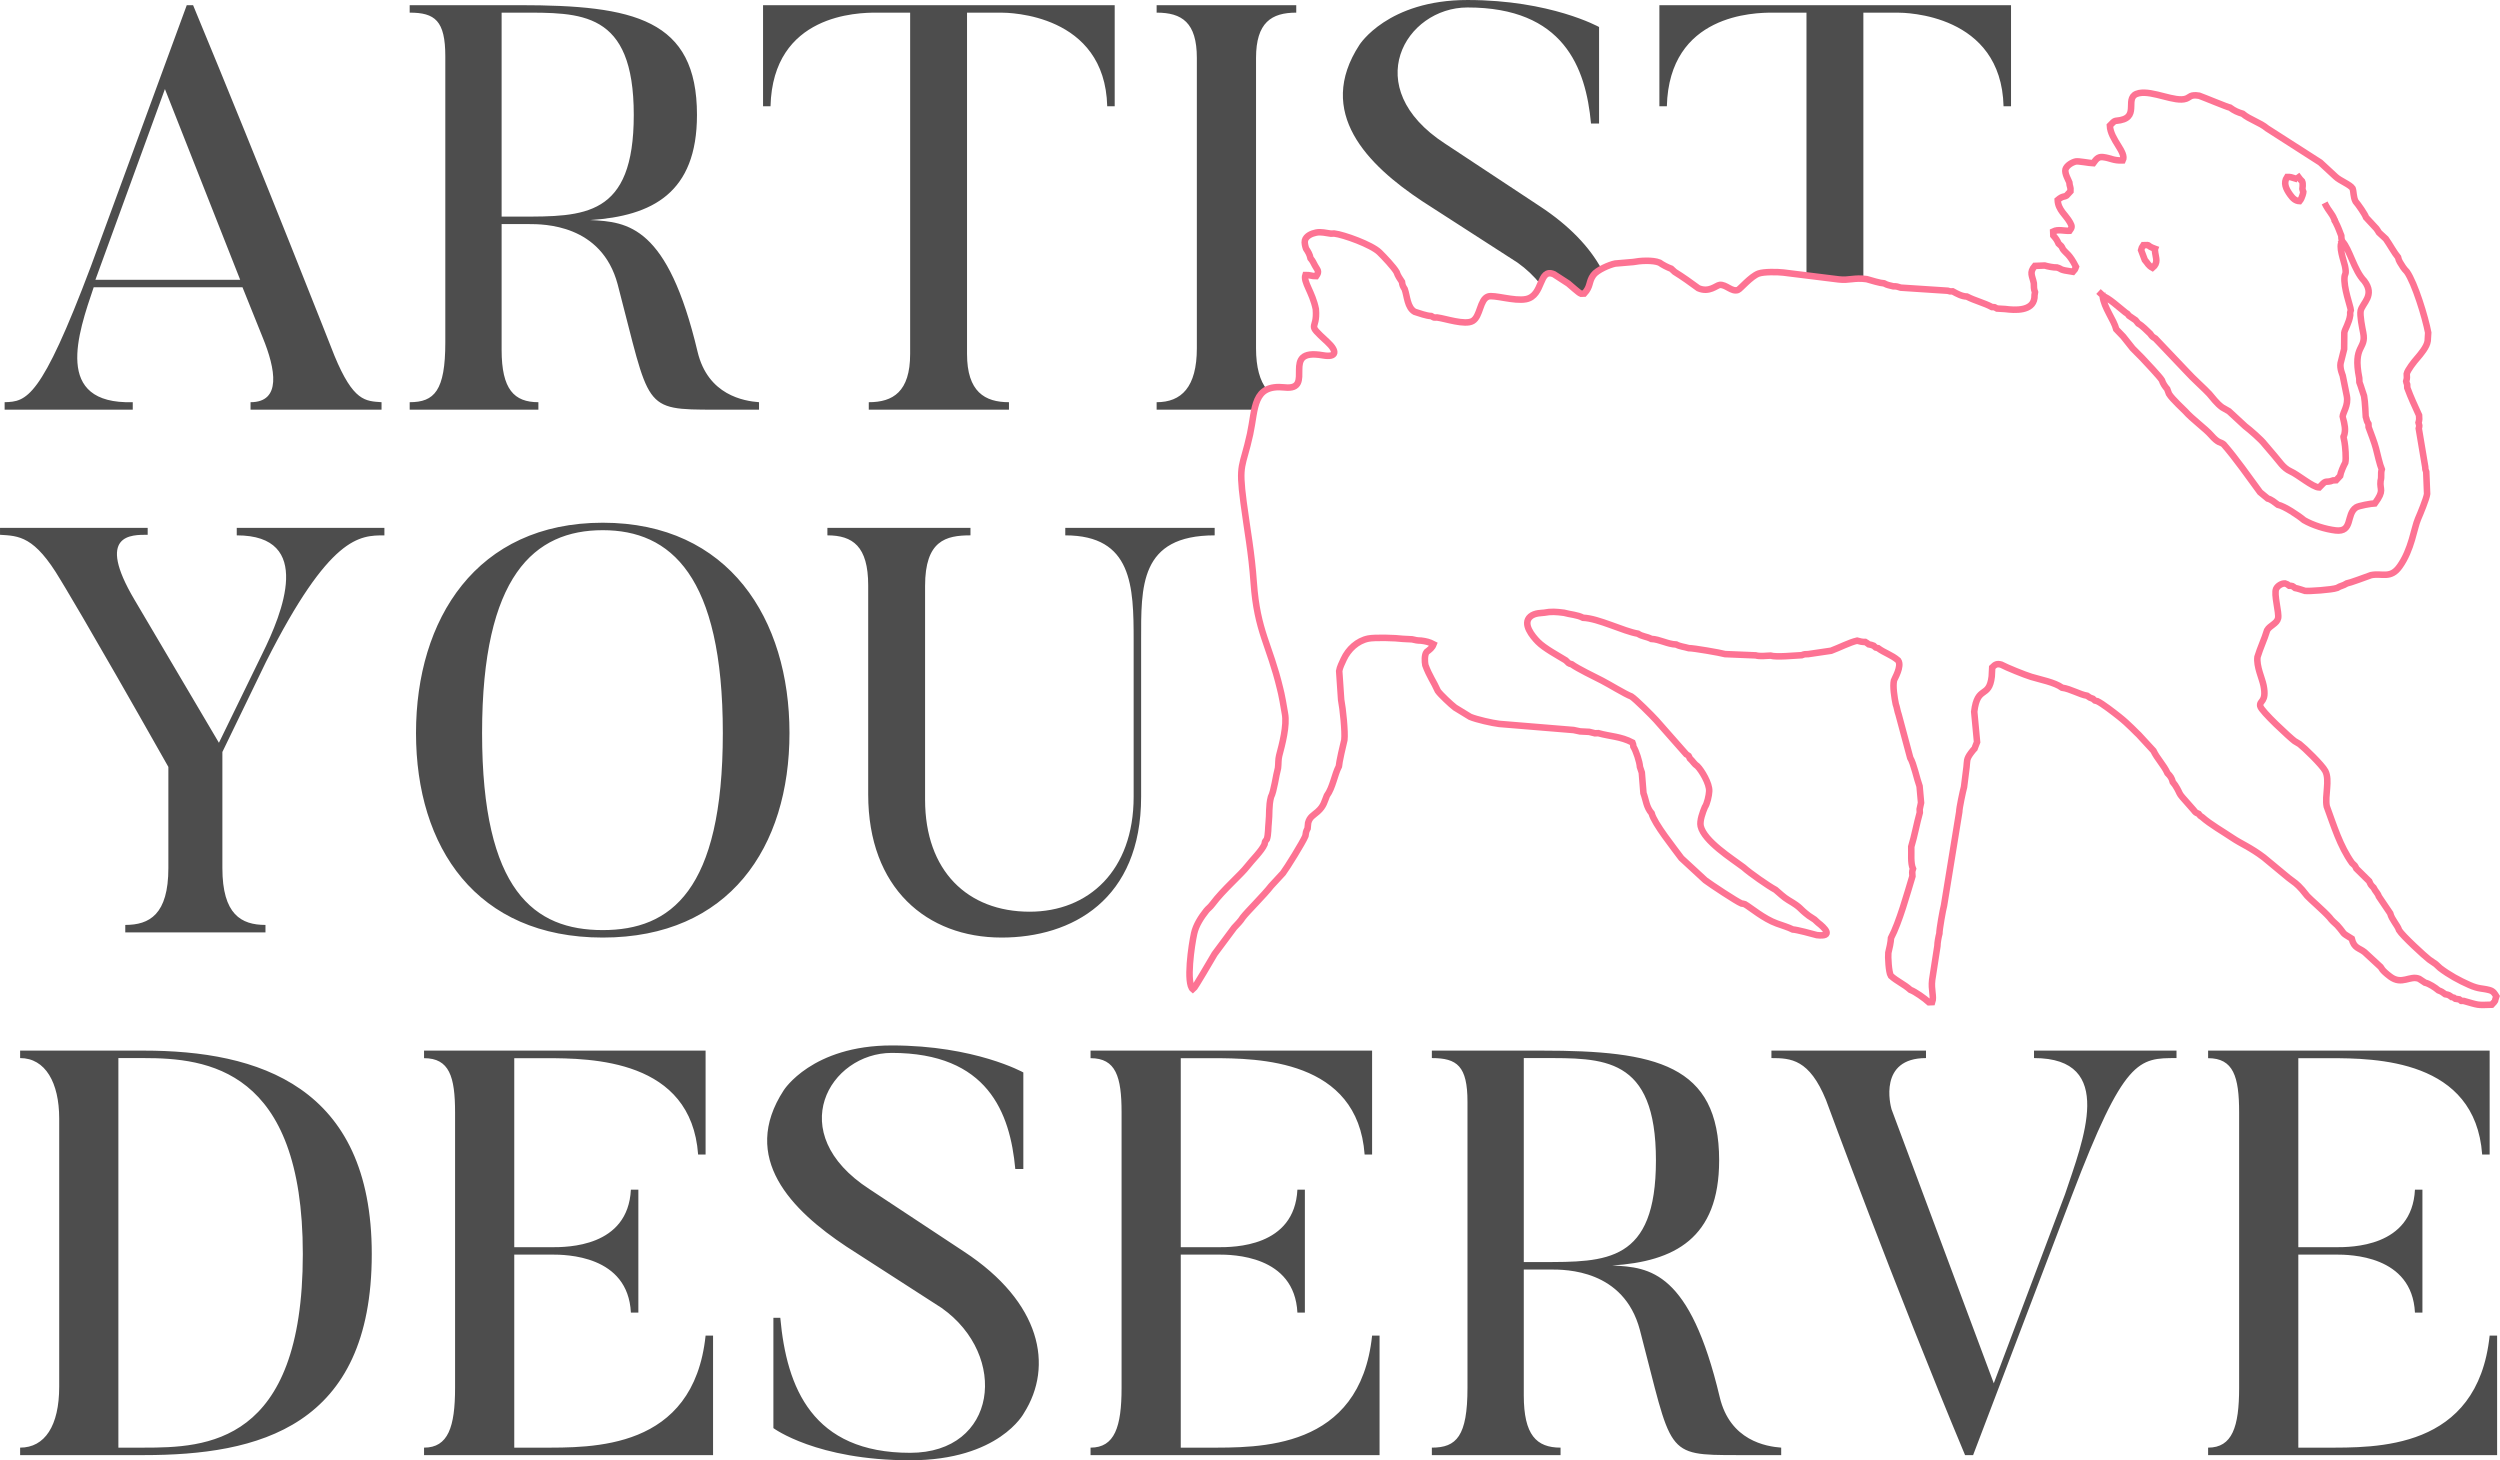 <?xml version="1.0" encoding="UTF-8"?> <!-- Creator: CorelDRAW --> <svg xmlns="http://www.w3.org/2000/svg" xmlns:xlink="http://www.w3.org/1999/xlink" xmlns:xodm="http://www.corel.com/coreldraw/odm/2003" xml:space="preserve" width="76.427mm" height="44.642mm" style="shape-rendering:geometricPrecision; text-rendering:geometricPrecision; image-rendering:optimizeQuality; fill-rule:evenodd; clip-rule:evenodd" viewBox="0 0 7622.73 4452.61"> <defs> <style type="text/css"> <![CDATA[ .str0 {stroke:#FD7393;stroke-width:19.95;stroke-linecap:square;stroke-miterlimit:22.926} .fil1 {fill:none} .fil0 {fill:#4D4D4D} ]]> </style> </defs> <g id="Слой_x0020_1">  <path class="fil0" d="M290.83 853.2l211.99 -581.65 229.5 581.65 -441.49 0zm872.47 373.16c-49.04,-3.5 -85.84,-1.75 -143.64,-141.9 0,0 -217.25,-553.62 -430.99,-1068.7l-19.27 0 -292.59 797.14c-152.42,404.7 -196.22,411.71 -262.78,413.46l0 22.78 390.69 0 0 -22.78c-243.53,7.01 -166.45,-210.23 -119.15,-350.38l453.76 0 61.33 152.42c40.29,98.1 57.8,197.96 -36.79,197.96l0 22.78 399.44 0 0 -22.78zm-441.49 383.25l0 22.77c236.52,0 138.4,238.27 78.84,359.15l-133.16 273.31 -257.53 -436.24c-119.14,-201.47 -8.76,-197.97 40.29,-197.97l0 -21.02 -450.26 0 0 21.02c57.82,3.51 105.13,3.51 183.96,136.65 0,0 71.83,115.64 329.38,571.15l0 308.34c0,141.91 -57.82,173.44 -131.41,173.44l0 22.78 427.47 0 0 -22.78c-73.58,0 -131.39,-31.53 -131.39,-173.44l0 -353.9 133.14 -275.06c194.46,-385.43 285.56,-385.43 360.9,-385.43l0 -22.77 -450.24 0zm201.47 2214.03c0,581.65 -296.09,590.41 -485.3,590.41l-77.07 0 0 -1187.83 77.07 0c192.72,0 485.3,31.54 485.3,597.42zm210.23 0c0,-513.33 -346.87,-620.19 -695.53,-620.19l-376.66 0 0 22.77c77.09,0 119.13,75.33 119.13,183.96l0 818.16c0,119.14 -43.8,185.7 -119.13,185.7l0 22.78 376.66 0c348.66,0 695.53,-84.09 695.53,-613.19zm798.9 -3473.25c0,311.85 -150.68,310.09 -348.65,310.09l-54.3 0 0 -621.94 54.3 0c187.47,0 348.65,-7.01 348.65,311.86zm381.93 875.97c-45.55,-3.5 -155.93,-21.02 -187.47,-154.17 -91.09,-383.68 -212,-395.95 -327.62,-401.2 189.22,-12.26 325.88,-82.34 325.88,-320.6 0,-292.59 -192.72,-334.63 -541.37,-334.63l-334.63 0 0 22.77c77.09,0 108.63,24.53 108.63,133.15l0 872.47c0,147.17 -33.29,182.2 -108.63,182.2l0 22.78 392.43 0 0 -22.78c-73.57,0 -112.11,-38.54 -112.11,-159.42l0 -383.68 82.33 0c45.55,0 222.49,0 271.56,183.95 99.85,380.18 73.58,381.93 297.82,381.93l133.16 0 0 -22.78zm12.25 -1210.6l0 308.34 22.79 0c7,-282.07 268.05,-285.57 322.35,-285.57l103.38 0 0 1040.67c0,115.63 -52.57,147.16 -126.14,147.16l0 22.78 427.46 0 0 -22.78c-73.57,0 -127.89,-31.53 -127.89,-147.16l0 -1040.67 103.37 0c24.52,0 317.1,3.5 324.1,285.57l22.79 0 0 -308.34 -1072.22 0zm1200.09 0l0 22.77c77.09,0 122.64,29.78 122.64,138.41l0 884.74c0,119.13 -47.3,164.68 -122.64,164.68l0 22.78 298.29 0c6.02,-27.89 15.33,-50.37 37.75,-61.42 -20.98,-26.32 -32.94,-67.19 -32.94,-126.04l0 -884.74c0,-108.63 47.3,-138.41 122.63,-138.41l0 -22.77 -425.73 0zm1356.33 804.17c-36.01,-66.17 -97.3,-131.58 -187.77,-190.99l-289.06 -190.96c-264.54,-171.69 -120.88,-415.22 68.33,-415.22 292.57,0 360.91,182.2 376.66,353.9l24.55 0 0 -294.33c0,0 -147.18,-82.33 -401.2,-82.33 -243.53,0 -329.38,136.65 -329.38,136.65 -134.89,206.73 24.54,366.15 190.97,476.53l290.82 187.46c27.6,19.57 50.78,41.88 69.71,65.83 9.25,-21.8 16.29,-40.88 41.29,-30.41l43.78 28.38c8.19,6.24 31.61,28.57 38.85,31.07l10.01 -0.39c20.67,-22.36 12.82,-35.59 27.89,-56.28 4.74,-6.53 14.06,-13.15 24.57,-18.9zm176.65 -804.17l0 308.34 22.77 0c7.01,-282.07 268.05,-285.57 322.36,-285.57l103.37 0 0 801.21 98.3 12.19c29.39,3.46 44.58,-4.35 75.15,-1.96l0 -811.43 103.35 0c24.54,0 317.12,3.5 324.12,285.57l22.77 0 0 -308.34 -1072.2 0zm-2855.7 2219.29c0,481.79 -159.42,600.92 -366.15,600.92 -208.49,0 -367.92,-119.13 -367.92,-600.92 0,-480.04 159.43,-618.44 367.92,-618.44 206.73,0 366.15,138.41 366.15,618.44zm203.23 0c0,-346.88 -183.95,-641.21 -569.38,-641.21 -385.43,0 -569.39,294.33 -569.39,641.21 0,348.64 183.96,623.7 569.39,623.7 385.43,0 569.38,-275.06 569.38,-623.7zm646.48 623.7c215.5,0 425.73,-115.63 425.73,-429.23l0 -476.53c0,-164.69 -5.25,-320.61 224.25,-320.61l0 -22.77 -455.52 0 0 22.77c204.98,0 208.49,155.92 208.49,320.61l0 476.53c0,226 -138.4,350.38 -317.1,350.38 -189.22,0 -318.86,-124.38 -318.86,-341.63l0 -651.73c0,-138.41 63.08,-154.18 138.41,-154.18l0 -22.77 -436.25 0 0 22.77c77.09,0 124.4,33.29 124.4,152.42l0 637.71c0,285.57 178.69,436.24 406.45,436.24zm-902.26 1213.67c-36.79,350.39 -346.89,341.63 -502.82,341.63l-80.59 0 0 -588.65 113.86 0c43.82,0 233.01,1.75 241.79,176.95l22.76 0 0 -374.92 -22.76 0c-8.78,175.49 -194.47,175.49 -241.79,175.49l-113.86 0 0 -576.4 94.6 0c141.91,0 444.99,3.51 466.02,293.75l22.78 0 0 -316.81 -858.48 0 0 23.06c77.09,0 94.61,56.06 94.61,165.27l0 840.06c0,119.14 -21.03,182.2 -94.61,182.2l0 22.78 881.24 0 0 -364.41 -22.76 0zm970.58 236.51c91.1,-143.65 52.55,-338.13 -182.2,-492.3l-289.08 -190.96c-264.53,-171.69 -120.88,-415.22 68.33,-415.22 292.59,0 360.92,182.2 376.68,353.9l24.54 0 0 -294.33c0,0 -147.17,-82.33 -401.21,-82.33 -243.52,0 -329.36,136.65 -329.36,136.65 -134.91,206.73 24.52,366.15 190.96,476.53l290.82 187.46c204.97,145.41 169.95,441.49 -96.35,441.49 -297.84,0 -376.68,-197.97 -395.95,-411.7l-21.03 0 0 336.37c0,0 131.39,98.11 416.97,98.11 271.55,0 346.88,-143.66 346.88,-143.66zm1061.69 -236.51c-36.79,350.39 -346.89,341.63 -502.82,341.63l-80.59 0 0 -588.65 113.88 0c43.8,0 233.01,1.75 241.77,176.95l22.78 0 0 -374.92 -22.78 0c-8.76,175.49 -194.47,175.49 -241.77,175.49l-113.88 0 0 -576.4 94.6 0c141.91,0 445.01,3.51 466.02,293.75l22.78 0 0 -316.81 -858.46 0 0 23.06c77.09,0 94.6,56.06 94.6,165.27l0 840.06c0,119.14 -21.02,182.2 -94.6,182.2l0 22.78 881.24 0 0 -364.41 -22.78 0zm865.47 -534.34c0,311.85 -150.66,310.09 -348.64,310.09l-54.31 0 0 -621.94 54.31 0c187.46,0 348.64,-7.01 348.64,311.86zm381.93 875.97c-45.55,-3.5 -155.93,-21.02 -187.46,-154.17 -91.1,-383.68 -211.99,-395.95 -327.61,-401.2 189.22,-12.26 325.86,-82.34 325.86,-320.6 0,-292.59 -192.72,-334.63 -541.36,-334.63l-334.62 0 0 22.77c77.09,0 108.63,24.53 108.63,133.15l0 872.47c0,147.17 -33.29,182.2 -108.63,182.2l0 22.78 392.43 0 0 -22.78c-73.59,0 -112.13,-38.54 -112.13,-159.42l0 -383.68 82.33 0c45.55,0 222.51,0 271.56,183.95 99.87,380.18 73.59,381.93 297.84,381.93l133.14 0 0 -22.78zm770.86 -1210.6l0 22.77c252.29,0 148.93,252.28 94.6,415.22l-217.23 576.39 -311.85 -835.69c-3.5,-12.26 -40.29,-155.92 105.12,-155.92l0 -22.77 -471.29 0 0 22.77c59.57,0 115.63,3.5 166.45,127.9 0,0 208.48,567.64 423.98,1082.71l24.52 0 301.34 -791.89c159.42,-418.72 203.22,-418.72 318.85,-418.72l0 -22.77 -434.48 0zm1389.32 868.97c-36.79,350.39 -346.89,341.63 -502.82,341.63l-80.59 0 0 -588.65 113.87 0c43.81,0 233.01,1.75 241.77,176.95l22.78 0 0 -374.92 -22.78 0c-8.76,175.49 -194.46,175.49 -241.77,175.49l-113.87 0 0 -576.4 94.59 0c141.92,0 445.01,3.51 466.02,293.75l22.79 0 0 -316.81 -858.47 0 0 23.06c77.09,0 94.6,56.06 94.6,165.27l0 840.06c0,119.14 -21.02,182.2 -94.6,182.2l0 22.78 881.23 0 0 -364.41 -22.76 0z"></path> <path class="fil1 str0" d="M7369.33 1093.32c11.82,-13.85 30.82,-36.04 32.99,-53.98l1.52 -25.11c-8.69,-46.3 -40.68,-150.91 -65.03,-185.57 -8.96,-8.98 -15.17,-18.94 -21.21,-29.28 -3.43,-6.64 -3.82,-7.17 -5.61,-14.81 -10.97,-12.81 -25.64,-39.8 -37.34,-56.21l-20.83 -19.27c-2.69,-4.69 -4.81,-7.72 -8.01,-12.21l-31.42 -33.88c-3.03,-9.77 -24.34,-40.14 -32.04,-48.9 -6.93,-13.16 -5.51,-29.86 -9.11,-39.78 -7.7,-11.76 -38.87,-23.31 -51.58,-35.58l-46.86 -43.32 -162.15 -103.96c-21.05,-17.95 -53.55,-26.84 -74.51,-44.69 -15.29,-4.65 -24.84,-8.74 -38.35,-18.57 -8.02,-1.35 -78.12,-30.68 -94.26,-36.41 -27.76,-4.23 -26.96,4.46 -39.77,9.1 -33.06,11.99 -101.82,-25.63 -143.65,-16.9 -49.36,10.31 4.39,70.32 -56.95,82.52 -17.92,3.56 -14.56,-2.1 -31.94,16.3 1.71,43.38 51.75,81.67 39.34,106.32 -29.62,1.16 -36.13,-7.27 -60.62,-10.15 -15.43,-1.83 -21.24,7.85 -29.36,18.73 -11.97,-0.46 -44.96,-7 -52.89,-5.46 -10.99,2.16 -27.8,11.91 -31.68,23.83 -3.81,11.79 10.25,35.53 11.59,39.69 0.92,14.89 4.7,12.62 3.61,27.44l-12.01 13.03c-7.29,4.86 -11.49,0.29 -27.08,13.59 1.21,30.57 25.09,45.54 37.84,68.75 6.33,11.53 6.24,14.71 -1.53,25.14 -17.2,0.68 -35,-5.45 -50.07,1.98l0.49 12.51c8.37,9.54 11.04,13.38 16,24.45 9.34,8.83 8.19,6.32 13.24,17.04 10.31,14.11 19.1,13.53 39.73,53.62 -3.86,10.25 -1.71,6.37 -9.43,15.43 -46.21,-6.85 -30.21,-7.82 -48.18,-13.15 -11.37,0.21 -27.45,-3.12 -37.85,-6.03l-30.04 1.19c-17.47,20.47 -7.5,29.85 -2.93,52.79 0.48,12.21 -0.45,16.46 3.58,27.45 -1.04,7.11 -1.95,9.82 -1.8,17.65 -5.43,40.8 -59.77,37.36 -88.97,33.59l-25.17 -1.53c-9.93,-5.21 -4.08,-4.01 -15.22,-4.41 -23.08,-12.61 -52.97,-19.74 -76.5,-32.09 -15.89,-0.59 -29.9,-8.54 -43.29,-15.86 -9.84,0.18 -6.15,0.61 -15.12,-1.91l-143.35 -9.4c-9.7,-2.93 -11.69,-4.3 -22.74,-4.12 -12.06,-3.39 -16.1,-2.69 -27.95,-8.92 -10.79,-0.41 -41.77,-9.5 -53.18,-12.96 -37.64,-5.23 -52.77,4.69 -85.24,0.87l-168.89 -20.94c-17.83,-2.09 -59.29,-2.64 -75.15,2.98 -24,8.5 -56.43,47.79 -63.22,50.17 -19.34,6.74 -36.12,-17.61 -55.79,-15.4 -9.88,1.15 -31.78,24.27 -64.82,10.1 -21.78,-16.29 -49.34,-35.66 -72.21,-49.83l-10.41 -9.59c-10.52,-3.76 -26.48,-11.84 -35.84,-18.67 -20.97,-8.57 -60.62,-5.76 -80.36,-1.86l-55 4.69c-17.38,3.46 -54.96,19.62 -66.32,35.25 -15.07,20.7 -7.22,33.92 -27.89,56.28l-10.01 0.39c-7.24,-2.5 -30.66,-24.83 -38.85,-31.07l-43.78 -28.38c-47.07,-19.71 -30.5,65.29 -84.78,76.09 -35.78,7.11 -97.96,-14.17 -115.7,-7.98 -25.57,8.96 -23.16,60.57 -47.23,74.61 -23.03,13.4 -83.2,-7.53 -108.28,-10.77 -12.56,0.24 -6.94,1.36 -17.73,-4.31 -15.57,-0.58 -35.96,-8.58 -50.71,-13.05 -22.51,-12.9 -22.68,-47.43 -30.3,-69.03 -5.43,-8.64 -7.16,-11.58 -8.39,-22.24 -6.01,-9.17 -13.01,-19.01 -16.22,-29.46 -8.44,-15.11 -38.6,-47.01 -52.57,-60.64 -23.87,-23.26 -109.18,-53.91 -137.71,-57.26l-10.03 0.39c-15.15,-1.8 -29.51,-6.36 -45.26,-3.23 -13.06,2.59 -30.43,9.71 -34.17,23.92 -1.81,6.82 1.3,18.91 3.49,24.95 7.04,10.74 10.79,16.8 13.71,29.54 6.29,7.34 9.27,13.97 13.42,22.04 7.85,14.33 14.55,17.2 3.78,32.48 -12.83,0.24 -20.41,-4.22 -32.75,-3.73 -7.33,21.28 21.37,52.26 31.7,104.11 5.76,69.52 -32.03,38.35 35.02,99.92 30.41,27.93 29.72,48.61 -13.55,41 -133.9,-23.54 -20.19,108.15 -116.23,97.88 -98.19,-10.5 -88.72,64.36 -105.74,142.3 -22.62,103.54 -35.89,86.73 -19.88,208.04 11.93,90.4 24.35,151.14 31.04,245.31 10.55,148.6 48.26,188.61 80.22,322.2l3.79 15.86 4.55 22.95 6.5 37.37c7.19,36.15 -8.68,95.49 -17.49,128.6 -3.19,12 -1.94,25.52 -3.54,37.79 -6.37,22.7 -12.19,70.78 -21.55,88.62 -7.18,26.87 -4.02,52.98 -6.95,78.04 -1.73,14.46 -0.83,36.81 -5.57,50.39 -6.12,8.46 -5.16,5.02 -6.9,15.32 -8.49,20.18 -39.1,49.67 -52.53,67.29 -19.07,25.07 -73.61,71.48 -105.82,114.55 -9.21,12.27 -13.09,13.02 -19.27,20.83 -15.84,19.99 -31.55,44.1 -37.16,69.2 -7.68,34.2 -25.39,153.37 -3.52,170.69 6.29,-4.52 55.97,-91.81 65.96,-107.97l59.57 -80.08c9.78,-10.62 19.13,-19.51 26.33,-31.15 13.66,-17.92 65.52,-68.9 86.52,-96.22l36.08 -39.07c11.61,-15.25 60.28,-93.49 68.28,-113.05 1.58,-10.78 1.57,-13.24 6.62,-22.86 0.32,-8.46 1.51,-9.16 1.82,-17.6 4.76,-17.88 15.7,-22.21 28.76,-33.76 19.28,-17 20.97,-31.66 28.18,-48.75 18.29,-25.19 23.52,-64.34 36.58,-89.24 0.38,-9.6 13.62,-69.34 16.88,-80.94 2.82,-23.82 -4.58,-95.99 -9.84,-122.54l-5.96 -87.54c1.69,-11.06 8.81,-25.17 13.63,-35.65 14.15,-30.66 41.55,-56.47 75.26,-63.19 20.17,-3.99 82.82,-2.06 105.39,0.87l27.64 1.42c8.11,2.29 18.74,4.08 27.73,3.92 15.74,2.02 25.61,4.5 38.11,11.05 -4.36,11.27 -11.29,15.79 -21.22,23.63 -6.95,8.51 -5.84,30.14 -3.86,40.05 12.56,34.15 25.04,49.36 38.2,78.75 8.13,11.44 40.31,41.6 52.17,50.62l46.29 28.3c19.62,8.27 67.76,19.11 88.63,21.57l226.5 18.64c7.86,2.2 12.37,1.99 20.23,4.22l27.65 1.42c6.3,1.79 11.43,2.55 17.74,4.32l10 -0.37c36.33,10.18 68.33,9.74 103.97,28.48 2.91,7.92 1.97,3.84 2.99,12.43 8.02,12.7 19.02,45.95 20.02,61.92 2.27,6.14 3.42,11.17 5.68,17.33l5 62.52c8.1,21.98 8.52,42.44 25,61.71 7.86,31.16 68.56,106.77 90.69,136.87l72.92 67.37c17.07,12.79 94.77,64.36 110.65,70.88 5.76,0.86 3.86,0.14 10.11,2.1 16.53,9.48 57.71,44.55 97.65,58.84 13.29,4.78 36.75,12.09 48.36,18.16 11.66,0.44 59.71,13.33 73.42,17.18 53.56,6.31 22.25,-23.6 3.51,-37.77l-10.4 -9.61c-6.17,-3.82 -11.84,-8.01 -18.03,-11.84 -32.74,-24.9 -18.91,-22.23 -62.07,-47.72 -13.85,-8.16 -26.88,-21.05 -38.89,-31.07 -22.24,-11.96 -78.57,-51.28 -98.01,-68.87 -35.77,-26.88 -119.67,-79.57 -130.37,-125.27 -3.78,-16.14 6.83,-44.18 12.76,-58.18 6.92,-9.55 12.73,-36.25 13.15,-48.2 1.69,-23.47 -23.55,-64.22 -35.62,-76.36 -10.43,-7.01 -12.96,-14.15 -23.55,-24.16 -5.34,-11.12 -0.49,-5.4 -10.5,-12.12l-91.93 -104.22c-11.56,-12.97 -63.27,-64.68 -75.57,-72.27 -19.01,-7.17 -67.1,-36.83 -89.71,-48.46 -23.09,-11.85 -73.81,-36.28 -92.27,-49.71 -11.17,-2.74 -8.89,-3.37 -18.03,-11.82 -23.85,-14.75 -65.29,-36.71 -85.01,-56.85 -16.45,-16.76 -48.37,-54.98 -23.11,-76.85 13.84,-11.97 36.12,-10.47 42.18,-11.7 20.75,-4.13 37.12,-2.84 60.2,0.13 19.04,5.36 40.94,6.14 58.31,15.27 46.98,1.75 122.75,40.96 167.45,48.57 13.39,9.02 26,8.18 40.77,15.94 24.72,0.91 49.12,16.08 75.93,17.07 11.66,6.14 25.47,7.22 38.05,11.04 13.99,-0.26 96.3,14.04 111.09,18.19l92.95 3.84c13.39,3.77 30.33,1.32 45.2,0.74 19.33,5.45 71.62,-0.32 95.26,-1.26 9.77,-3.61 9.03,-2.88 19.95,-3.3l69.81 -10.27c24.86,-9.16 55.79,-25.38 79.07,-30.73 8.37,2.35 15.81,4.21 25.23,4.03 4.85,2.84 5.64,3.64 10.3,7.12 7.57,1.28 8.28,1.92 15.25,4.43 9.5,8.08 2.96,4.6 12.81,7 20.07,14.99 40.94,20.01 61.69,37.67 12.32,17.69 -11.65,56.45 -12.66,60.73 -4.25,17.9 1.39,53.57 5.37,72.51 3.91,10.59 4.9,21.7 8.81,32.28l35.3 131.56c10.33,16.37 20.69,65.45 28.52,86.65l4.47 49.99c-2.22,7.88 -1.99,12.35 -4.23,20.25l0.42 10.02c-9.58,34.01 -15.81,70.18 -25.99,103.88 0.8,20.52 -2.65,49.54 5.17,67.5 -3.44,10.01 -2.05,11.55 -1.61,22.64 -16.27,53.74 -40.13,140.25 -65.31,188.19 -0.42,10.73 -5.35,35.18 -8.26,45.48 -1.28,10.74 0.94,59.77 7.78,69.95 18.86,17.04 40.07,25.32 59.39,42.78 15.2,5.74 43.43,25.92 56.69,37.9l10 -0.41c5.86,-17.06 -3.84,-36.7 -0.17,-67.71l15.99 -103.47c-0.18,-9.33 3.57,-29.19 6.03,-37.87 -0.24,-11.84 10.71,-73.57 14.16,-85.83l46.43 -285.29c-0.22,-10.61 11.22,-63.97 14.56,-75.83l7.62 -60.49c2.34,-18.1 -1.35,-23.53 13.37,-43.17 19.91,-26.61 3.58,2.94 18.75,-33.35l-8.67 -92.47c9.68,-82.3 45.33,-38.52 53.44,-107.47l1.41 -27.64c9.31,-9.29 14.51,-12.01 27.29,-8.6 18.19,9.58 71.61,31.2 91.76,37.36 28.01,8.58 71.3,16.48 94.09,33.05 26.32,3.92 53.38,20.7 76.24,24.58 8.55,6.2 8.45,5.95 17.92,9.33 9.52,8.1 2.97,4.59 12.82,7 16.41,7.76 51.73,35.44 67.09,47.54 28.97,22.83 54.72,51.21 59.86,55.34l44.56 48.39c11.25,23.91 31.89,44.07 42.84,68.55 9.15,9.17 13.09,14.93 16.13,26.96 6.2,7.26 8.69,11.68 13.3,19.54 8.01,14.22 5.98,15.4 16.12,26.96l34.16 38.77c6.83,8.63 5.08,6.87 15.51,11.92 6.15,7.82 2.24,4.12 10.4,9.65 23.91,21.57 65.41,45.22 92.85,63.82 24.77,16.78 55.29,28.86 95.13,59.16l75.18 62.27c19.77,15.04 24.6,16.99 41.59,35.99 5.11,6.98 10.67,12.45 15.82,19.44 8.63,9.66 49.15,44.19 67.79,65.05 7.19,9.84 14.08,15.45 23.51,24.16 27.84,31.13 8.89,18.98 44.25,40.89 6.96,29.69 22.83,27.87 39.26,41.09l49.45 45.7c1.73,1.72 1.39,8.42 28.73,28.96 35.58,26.71 60.15,-4.9 88.04,6.56 7.35,5.33 10.72,6.48 18.05,11.82 12.39,2.78 30.7,14.64 41.06,23.47 9.59,3.61 11.98,5.34 20.52,11.74 10.97,1.86 11.35,2.59 20.44,9.22 8.69,1.46 2.11,-0.79 10.2,4.6 5.06,0.78 7.59,1.29 12.64,2.02 10.5,7.03 -0.38,3.75 12.71,4.52 46.17,12.85 39.44,13.47 85.77,11.65 15.6,-16.87 6.66,-5.43 14.02,-25.63 -4.68,-7.44 -8.2,-15.6 -20.96,-19.01 -22.81,-6.07 -31.69,-2.6 -60.69,-15.37 -32,-14.14 -62.44,-30.83 -89.82,-51.66l-13.02 -12.04c-7.37,-4.57 -13.27,-9.64 -20.64,-14.21 -13.39,-10.22 -81.2,-72.45 -91.29,-89.23 -4.92,-15.84 -22.16,-31.84 -27.13,-51.6l-34.66 -51.31c-3.55,-10.79 -10.65,-15.4 -16.08,-26.95 -9.08,-9.07 -8.49,-8.71 -13.33,-19.53l-39.16 -38.63c-5.05,-10.69 -3.86,-8.2 -13.23,-17.01 -36.87,-51.78 -55.34,-113.61 -77.05,-172.55 -6.37,-32.08 10.14,-79.6 -4.26,-107.68 -9.36,-18.29 -65.53,-72.47 -78.48,-82.2l-15.47 -9.34c-14.45,-10.88 -101.54,-91.05 -104.47,-106.31 -3.6,-18.67 20.52,-10.46 10.02,-63.12 -4.37,-22.12 -22.15,-58.23 -18.47,-87.06 8.53,-28.22 20.87,-53.21 29.39,-81.45 8.34,-14.58 29.73,-19.88 33.42,-36.55 3.74,-16.83 -13.76,-73.45 -5.8,-89.94 4.34,-9.05 17.09,-16.75 26.93,-16.13 9.03,3.29 4.98,1.3 12.83,7.03 11.35,0.42 8.65,0.12 17.83,6.82 8.99,1.52 21.31,6.07 30.44,8.83 11.26,1.45 81.37,-3.17 97.51,-8.88 11.22,-7.09 17.6,-6.16 29.54,-13.69 7.4,-0.9 62.8,-21.3 74.24,-25.51 34.22,-6.81 59.26,12.32 86.77,-26 37.11,-51.65 44.34,-117.92 56.28,-145.2 6.81,-15.6 26.12,-62.28 27.79,-76.34l-2.69 -67.64c-3.2,-8.73 -2.48,-5.07 -3.08,-14.92l-19.68 -117.11c2.73,-10.54 1.72,-6.97 -0.71,-17.53 2.96,-10.52 2.09,-11.27 1.63,-22.64 -13.83,-30.91 -23.89,-51.21 -35.94,-83.86l-0.37 -10.01c-2.47,-6.05 -1.58,-4.23 -2.9,-9.91 2.96,-10.54 2.05,-11.27 1.62,-22.64 2.37,-11.57 23.12,-37.73 30.76,-46.38z"></path> <path class="fil1 str0" d="M6996.46 543.68c-9.71,-2.94 -11.69,-4.32 -22.73,-4.12 -12.19,18.04 -3.85,36.12 9.68,54.81 7.74,10.69 15.89,18.48 28.34,18.94 8.6,-10.32 11.44,-27.99 11.44,-28.04 -2.46,-6.07 -1.58,-4.24 -2.9,-9.92 0,-0.05 2.66,-15.16 -0.9,-22.54 -5.66,-5.67 -6.15,-6.21 -10.5,-12.13"></path> <path class="fil1 str0" d="M7116.71 666.86c-5.36,-13.76 -17.48,-26.26 -24.12,-39.18"></path> <path class="fil1 str0" d="M6571.5 771.16c1.77,14.9 10.13,30.44 -8.25,45.48 -13.39,-7.49 -13.8,-13.1 -23.52,-24.16l-11.21 -29.65c3.12,-10.3 0.84,-6.32 6.93,-15.33 25.59,-1.01 5.32,0.38 35.55,11.14"></path> <path class="fil1 str0" d="M6411.15 902.92c4.15,35.56 34.37,72.47 41.62,101.2l20.93 21.75c9.12,12.4 19.93,24.08 29.04,36.47l28.72 28.96c11.96,12.95 53.63,56.64 60.38,67.85 3.07,9.97 9.12,18.79 16.11,26.96 2.46,7.98 3.13,6.84 5.61,14.82 9.65,16.03 45.83,48.71 49.76,53.22 20.15,23.12 61.36,52.96 78.11,72.16 23.73,27.24 28.6,20.12 38.74,28.58 36.38,41.41 77.76,100.71 111.14,146.11 8.53,7.72 14.78,11.43 23.32,19.15 10.84,2.65 21.7,12.01 30.85,18.85 20.24,4.53 62.28,32.24 79.62,47.02 27.03,15.62 65.41,27.64 96.55,31.31 53.5,6.3 31.13,-49.28 62.44,-70.2 7.57,-5.05 46.24,-11.86 57.22,-12.29 30.23,-41.59 14.04,-40.26 17.36,-68.41 3.99,-14.17 -0.36,-21.08 3.62,-35.27 -5.73,-13.2 -13.76,-48.63 -17.84,-64.51 -4.28,-16.68 -15.95,-46.93 -22.37,-64.33l-0.38 -10.01c-7.17,-11.36 -4.11,-10.59 -8.42,-22.25 -0.01,-0.05 -1.66,-45.77 -4.97,-62.51 -5.17,-13.99 -8.64,-27.84 -14.2,-42.08l-0.51 -12.53c-20.4,-102.61 22.49,-86.12 12.11,-138.44 -2.99,-14.97 -10.89,-53.8 -7.7,-67.42 5.52,-23.46 44.37,-46.63 11.01,-90.49 -31.17,-31.92 -45.22,-98.19 -66.99,-120.5m-736.19 159.5c5.08,4.69 3.24,2.41 5.32,7.32 15.72,2.66 52.08,36.21 69.71,49.92 8.26,5.52 4.27,1.9 10.4,9.62 7.38,4.57 13.26,9.66 20.63,14.23 3.74,4.36 4.68,5.27 7.92,9.72 12.89,7.21 24.88,20.58 36.34,31.17 6.98,9.49 5.62,8.24 15.62,14.43l94.22 99.12c20.14,22.54 57.96,55.94 70.5,69.97 9.72,10.87 22.16,28.81 39.24,41.08 7.16,3.92 13.43,7.48 20.54,11.74l49.47 45.7c14.53,11.06 49.17,40.99 59.86,55.33l28.93 33.98c16.03,18.11 26.6,37.6 49.57,48.2 23.36,10.25 67.31,48.49 87.23,49.23 21.64,-23.43 17.36,-15.29 34.37,-18.92 9.17,-3.37 7.06,-2.78 17.43,-3.19l12.02 -13.02c1.91,-11.22 10.36,-30.55 15.96,-40.76 3.02,-12.28 -0.15,-50.88 -2.47,-62.62 -6.06,-30.45 -1.96,-5.73 1.22,-32.65 1.97,-16.78 -6.87,-42.82 -6.8,-44.88 0.43,-12.63 18.27,-34.44 12.56,-63.2l-12.49 -62.22c-0.25,-1.17 -9.31,-21.43 -6.48,-37.36l10.83 -43.08 0.52 -50.18c1.27,-9.87 14.92,-29.81 17.97,-53.39 -0.18,-9.85 -0.61,-6.17 1.9,-15.12 -0.39,-10.04 -22.89,-69.69 -19.08,-102.09 1.17,-9.91 6.33,-6.98 1.22,-32.65 -2.8,-14.17 -21.53,-62.33 -7.97,-74.93 -3.38,-9.17 -2.78,-7.07 -3.2,-17.43 -5.54,-14.16 -9.57,-25.8 -16.6,-39.48"></path> </g> </svg> 